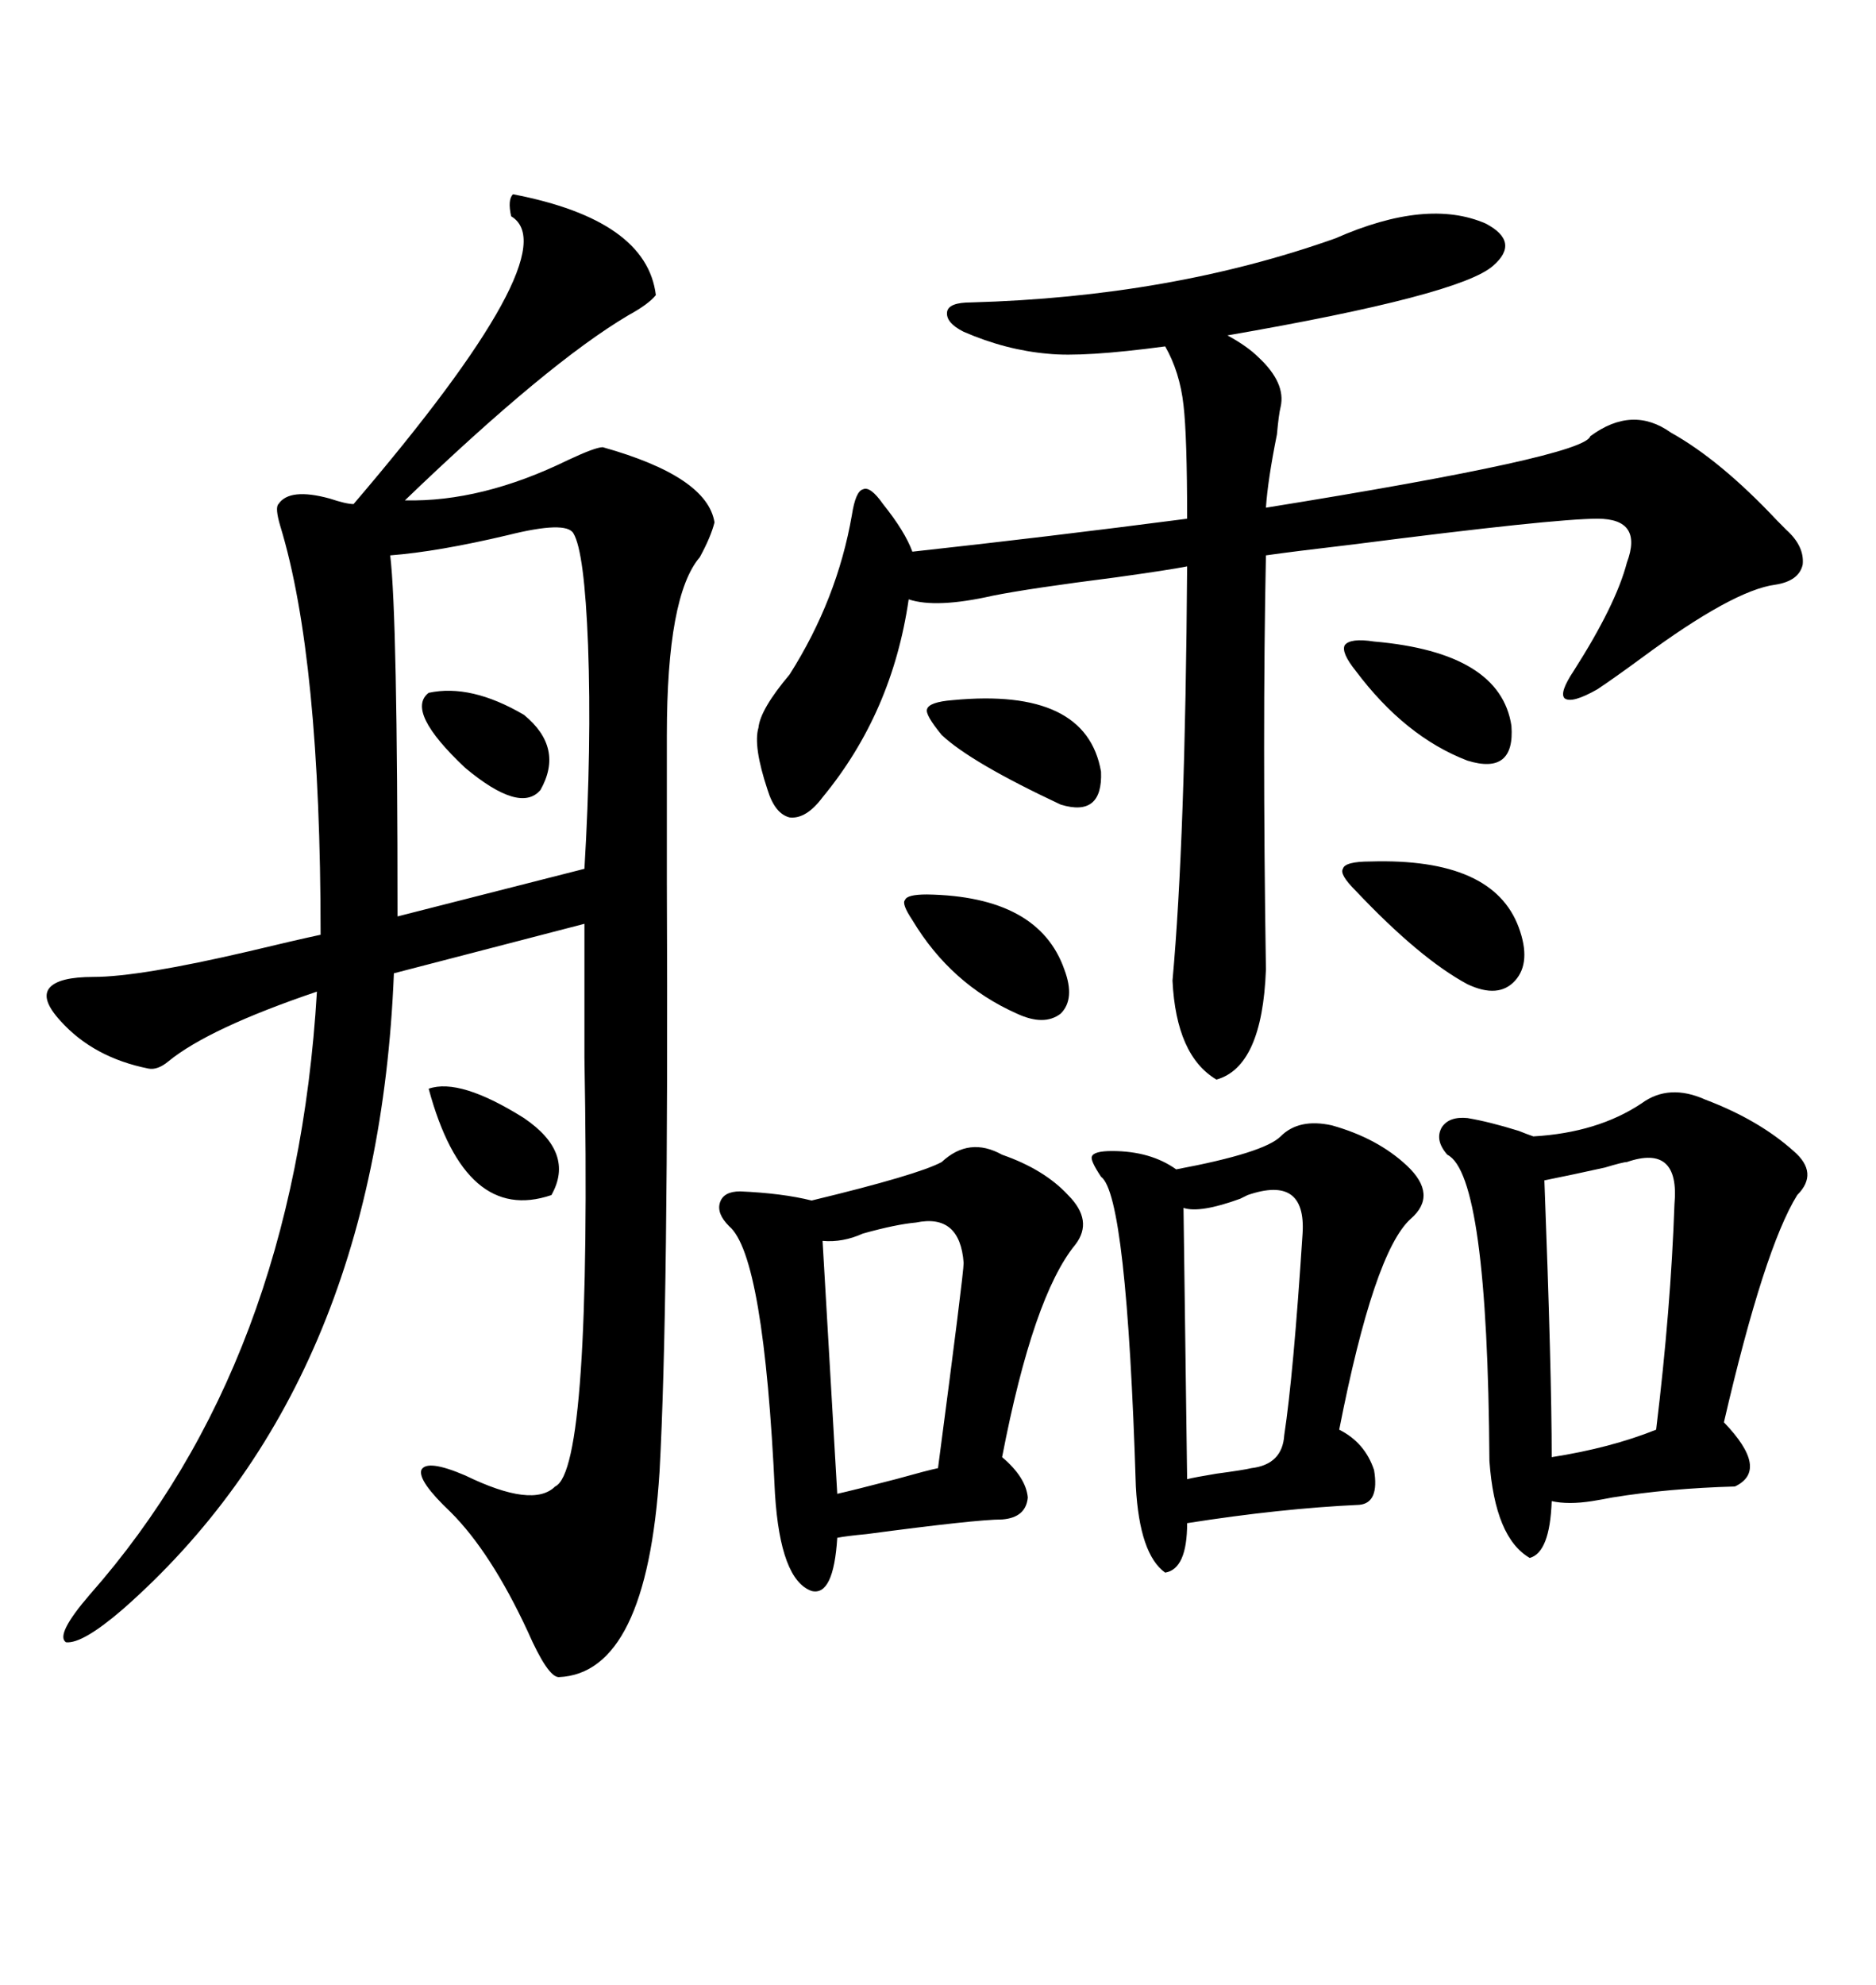 <svg xmlns="http://www.w3.org/2000/svg" xmlns:xlink="http://www.w3.org/1999/xlink" width="300" height="317.285"><path d="M82.03 31.05L82.03 31.05Q103.42 35.16 104.88 47.17L104.88 47.17Q103.71 48.63 100.49 50.39L100.49 50.39Q87.60 58.01 64.75 79.98L64.75 79.98Q77.05 80.27 90.82 73.54L90.82 73.54Q95.21 71.48 96.39 71.48L96.39 71.48Q113.09 76.17 114.26 83.50L114.26 83.50Q113.67 85.84 111.91 89.06L111.91 89.06Q106.64 95.21 106.64 117.48L106.64 117.48Q106.64 125.10 106.64 141.21L106.64 141.21Q106.93 208.59 105.47 235.25L105.47 235.25Q103.42 267.48 89.36 268.07L89.36 268.07Q87.60 268.07 84.38 260.74L84.38 260.74Q78.52 248.14 72.07 241.70L72.07 241.70Q66.80 236.72 67.38 234.96L67.38 234.96Q68.26 233.20 74.41 235.84L74.41 235.84Q85.25 241.11 88.77 237.60L88.77 237.60Q94.63 234.96 93.46 169.04L93.46 169.04Q93.46 154.69 93.46 147.66L93.46 147.66L62.99 155.57Q60.35 221.48 19.63 257.23L19.63 257.23Q13.18 262.79 10.55 262.50L10.55 262.50Q8.79 261.33 14.36 254.88L14.36 254.88Q47.17 217.68 50.68 158.50L50.68 158.50Q33.40 164.36 26.95 169.63L26.95 169.63Q25.20 171.09 23.73 170.80L23.73 170.80Q14.94 169.04 9.67 163.18L9.67 163.18Q6.45 159.67 7.91 157.91L7.91 157.91Q9.38 156.15 14.94 156.15L14.94 156.15Q22.27 156.15 39.84 152.05L39.84 152.05Q47.17 150.29 51.27 149.41L51.27 149.41Q51.27 105.18 44.82 84.08L44.82 84.08Q43.95 81.15 44.53 80.57L44.53 80.57Q46.29 77.93 52.73 79.69L52.73 79.69Q55.37 80.57 56.54 80.57L56.54 80.57Q91.11 40.14 81.74 34.57L81.74 34.57Q81.15 31.93 82.03 31.05ZM213.57 38.09L213.57 38.09Q228.22 31.64 237.60 35.74L237.60 35.74Q243.16 38.67 238.77 42.48L238.77 42.48Q233.50 47.17 196.29 53.61L196.29 53.61Q199.51 55.37 201.27 57.13L201.27 57.13Q205.66 61.23 204.79 65.04L204.79 65.04Q204.49 66.21 204.20 69.43L204.20 69.43Q202.73 76.76 202.44 81.15L202.44 81.15Q253.42 72.95 254.30 69.73L254.30 69.73Q261.04 64.75 267.19 69.14L267.19 69.14Q275.10 73.54 284.18 83.20L284.18 83.20Q285.06 84.08 285.64 84.67L285.64 84.67Q288.57 87.30 288.28 90.23L288.28 90.23Q287.70 92.87 283.89 93.46L283.89 93.46Q277.15 94.34 262.50 105.18L262.50 105.18Q258.11 108.40 255.47 110.16L255.47 110.16Q251.37 112.50 250.20 111.62L250.20 111.62Q249.32 110.74 251.66 107.23L251.66 107.23Q258.40 96.68 260.16 89.94L260.16 89.94Q262.79 82.91 255.47 82.91L255.47 82.91Q248.44 82.91 216.50 87.01L216.50 87.01Q206.54 88.18 202.44 88.77L202.44 88.77Q201.86 117.19 202.44 154.98L202.44 154.98Q201.86 170.51 194.53 172.56L194.53 172.56Q188.09 168.75 187.50 156.74L187.50 156.74Q189.55 134.18 189.84 90.53L189.84 90.53Q186.91 91.11 178.42 92.29L178.42 92.29Q164.65 94.04 158.79 95.21L158.79 95.21Q149.71 97.27 145.31 95.80L145.31 95.80Q142.68 113.96 131.54 127.44L131.54 127.44Q128.91 130.96 126.27 130.66L126.27 130.66Q123.93 130.08 122.75 126.27L122.75 126.27Q120.41 119.24 121.29 116.31L121.29 116.31Q121.58 113.38 126.27 107.81L126.27 107.81Q133.89 95.80 136.23 82.32L136.23 82.32Q136.82 78.52 137.99 78.22L137.99 78.22Q139.16 77.64 141.21 80.57L141.21 80.57Q144.73 84.96 145.90 88.18L145.90 88.18Q167.29 85.84 189.84 82.91L189.84 82.91Q189.84 69.73 189.26 64.75L189.26 64.75Q188.67 59.47 186.33 55.37L186.33 55.37Q173.14 57.13 167.58 56.54L167.58 56.54Q160.84 55.96 154.10 53.03L154.10 53.03Q151.17 51.56 151.46 49.80L151.46 49.80Q151.76 48.34 155.27 48.34L155.27 48.34Q187.21 47.46 213.57 38.09ZM272.75 175.78L272.75 175.78Q281.25 179.00 286.82 183.98L286.82 183.98Q290.92 187.50 287.40 191.02L287.40 191.02Q282.13 199.51 275.68 227.34L275.68 227.34Q283.01 234.96 277.44 237.60L277.44 237.60Q266.89 237.89 257.81 239.36L257.81 239.36Q256.35 239.65 254.59 239.94L254.59 239.94Q250.78 240.53 248.14 239.94L248.14 239.94Q247.85 248.14 244.63 249.02L244.63 249.02Q239.06 245.80 238.18 233.50L238.18 233.50Q237.89 187.79 231.45 184.57L231.45 184.57Q229.39 182.23 230.57 180.18L230.57 180.18Q231.74 178.42 234.67 178.71L234.67 178.71Q238.18 179.30 242.87 180.76L242.87 180.76Q244.34 181.35 245.21 181.64L245.21 181.64Q255.47 181.05 262.50 176.37L262.50 176.37Q266.89 173.14 272.75 175.78ZM160.25 184.57L160.25 184.57Q166.99 186.91 170.80 191.02L170.80 191.02Q174.90 195.12 171.97 198.93L171.97 198.93Q165.23 207.13 160.25 232.91L160.25 232.91Q164.06 236.13 164.36 239.36L164.36 239.36Q164.06 242.58 160.25 242.87L160.25 242.87Q156.15 242.87 138.57 245.21L138.57 245.21Q135.35 245.51 133.89 245.80L133.89 245.80Q133.30 255.18 129.79 254.30L129.79 254.30Q124.80 252.54 123.93 238.77L123.93 238.77Q122.17 200.68 116.60 196.00L116.60 196.00Q114.55 193.95 115.14 192.19L115.14 192.19Q115.72 190.43 118.36 190.43L118.36 190.43Q125.10 190.72 129.79 191.89L129.79 191.89Q146.78 187.79 150.59 185.74L150.59 185.74Q154.98 181.64 160.25 184.57ZM212.99 179.88L212.99 179.88Q220.31 181.93 225 186.33L225 186.33Q229.98 191.02 225.59 194.82L225.59 194.82Q219.73 200.10 214.16 228.52L214.16 228.52Q218.26 230.57 219.73 234.96L219.73 234.96Q220.61 240.23 217.38 240.53L217.38 240.53Q204.79 241.11 189.84 243.46L189.84 243.46Q189.84 250.78 186.33 251.37L186.33 251.37Q182.23 248.44 181.64 237.60L181.64 237.60Q180.18 191.02 176.07 188.09L176.07 188.09Q174.32 185.45 174.61 184.86L174.61 184.86Q174.90 183.98 177.83 183.98L177.83 183.98Q183.98 183.98 188.09 186.91L188.09 186.91Q202.15 184.28 204.79 181.64L204.79 181.64Q207.71 178.71 212.99 179.88ZM91.70 85.25L91.70 85.25Q90.53 83.20 81.15 85.55L81.15 85.55Q70.02 88.18 62.40 88.77L62.40 88.77Q63.57 98.44 63.57 146.48L63.57 146.48L93.46 138.87Q94.63 119.24 94.04 103.13L94.04 103.13Q93.46 88.18 91.70 85.25ZM260.16 185.74L260.16 185.74Q259.57 185.74 256.64 186.62L256.64 186.62Q251.37 187.79 246.97 188.67L246.97 188.67Q248.14 219.43 248.14 232.91L248.14 232.91Q257.52 231.45 264.84 228.52L264.84 228.52Q267.19 209.18 267.77 192.48L267.77 192.48Q268.65 182.81 260.16 185.74ZM146.48 195.41L146.48 195.41Q143.26 195.70 137.99 197.17L137.99 197.17Q134.77 198.63 131.54 198.34L131.54 198.34L133.89 238.77Q136.52 238.18 143.26 236.43L143.26 236.43Q148.54 234.96 150 234.67L150 234.67Q154.10 203.61 154.10 201.86L154.10 201.86Q153.52 193.95 146.48 195.41ZM199.51 191.02L199.51 191.02Q198.93 191.31 198.34 191.60L198.34 191.60Q191.89 193.95 189.26 193.07L189.26 193.07L189.84 236.43Q191.02 236.13 194.53 235.55L194.53 235.55Q198.93 234.96 200.10 234.67L200.10 234.67Q205.08 234.08 205.37 229.39L205.37 229.39Q206.84 219.73 208.30 197.17L208.30 197.17Q208.89 187.79 199.51 191.02ZM219.14 137.70L219.14 137.70Q238.77 137.11 242.87 148.24L242.87 148.24Q244.92 153.81 242.29 156.74L242.29 156.74Q239.65 159.67 234.67 157.32L234.67 157.32Q227.05 153.22 216.80 142.38L216.80 142.38Q214.16 139.75 214.75 138.87L214.75 138.87Q215.04 137.70 219.14 137.70ZM145.90 147.07L145.90 147.07Q144.14 144.43 144.73 143.85L144.73 143.85Q145.02 142.97 148.24 142.97L148.24 142.97Q166.11 143.26 170.21 154.98L170.21 154.98Q171.97 159.67 169.63 162.01L169.63 162.01Q166.99 164.06 162.60 162.01L162.60 162.01Q152.05 157.32 145.90 147.07ZM219.73 102.54L219.73 102.54Q239.94 104.30 241.70 116.02L241.70 116.02Q242.29 123.93 234.67 121.58L234.67 121.58Q224.71 117.77 216.80 107.23L216.80 107.23Q214.45 104.30 215.04 103.13L215.04 103.13Q215.92 101.95 219.73 102.54ZM152.34 111.91L152.34 111.91Q173.73 109.86 176.07 123.34L176.07 123.34Q176.37 130.66 169.63 128.61L169.63 128.61Q155.27 121.88 150.59 117.48L150.59 117.48Q147.95 114.26 148.24 113.38L148.24 113.38Q148.54 112.21 152.34 111.91ZM68.55 174.02L68.55 174.02Q73.54 172.27 83.79 178.71L83.79 178.71Q91.99 184.28 88.18 191.02L88.18 191.02Q74.41 195.70 68.55 174.02ZM68.55 110.74L68.55 110.74Q75.29 109.28 83.79 114.26L83.79 114.26Q90.23 119.53 86.43 126.27L86.43 126.27Q83.20 130.08 74.41 122.75L74.41 122.75Q64.75 113.67 68.55 110.74Z"/></svg>
